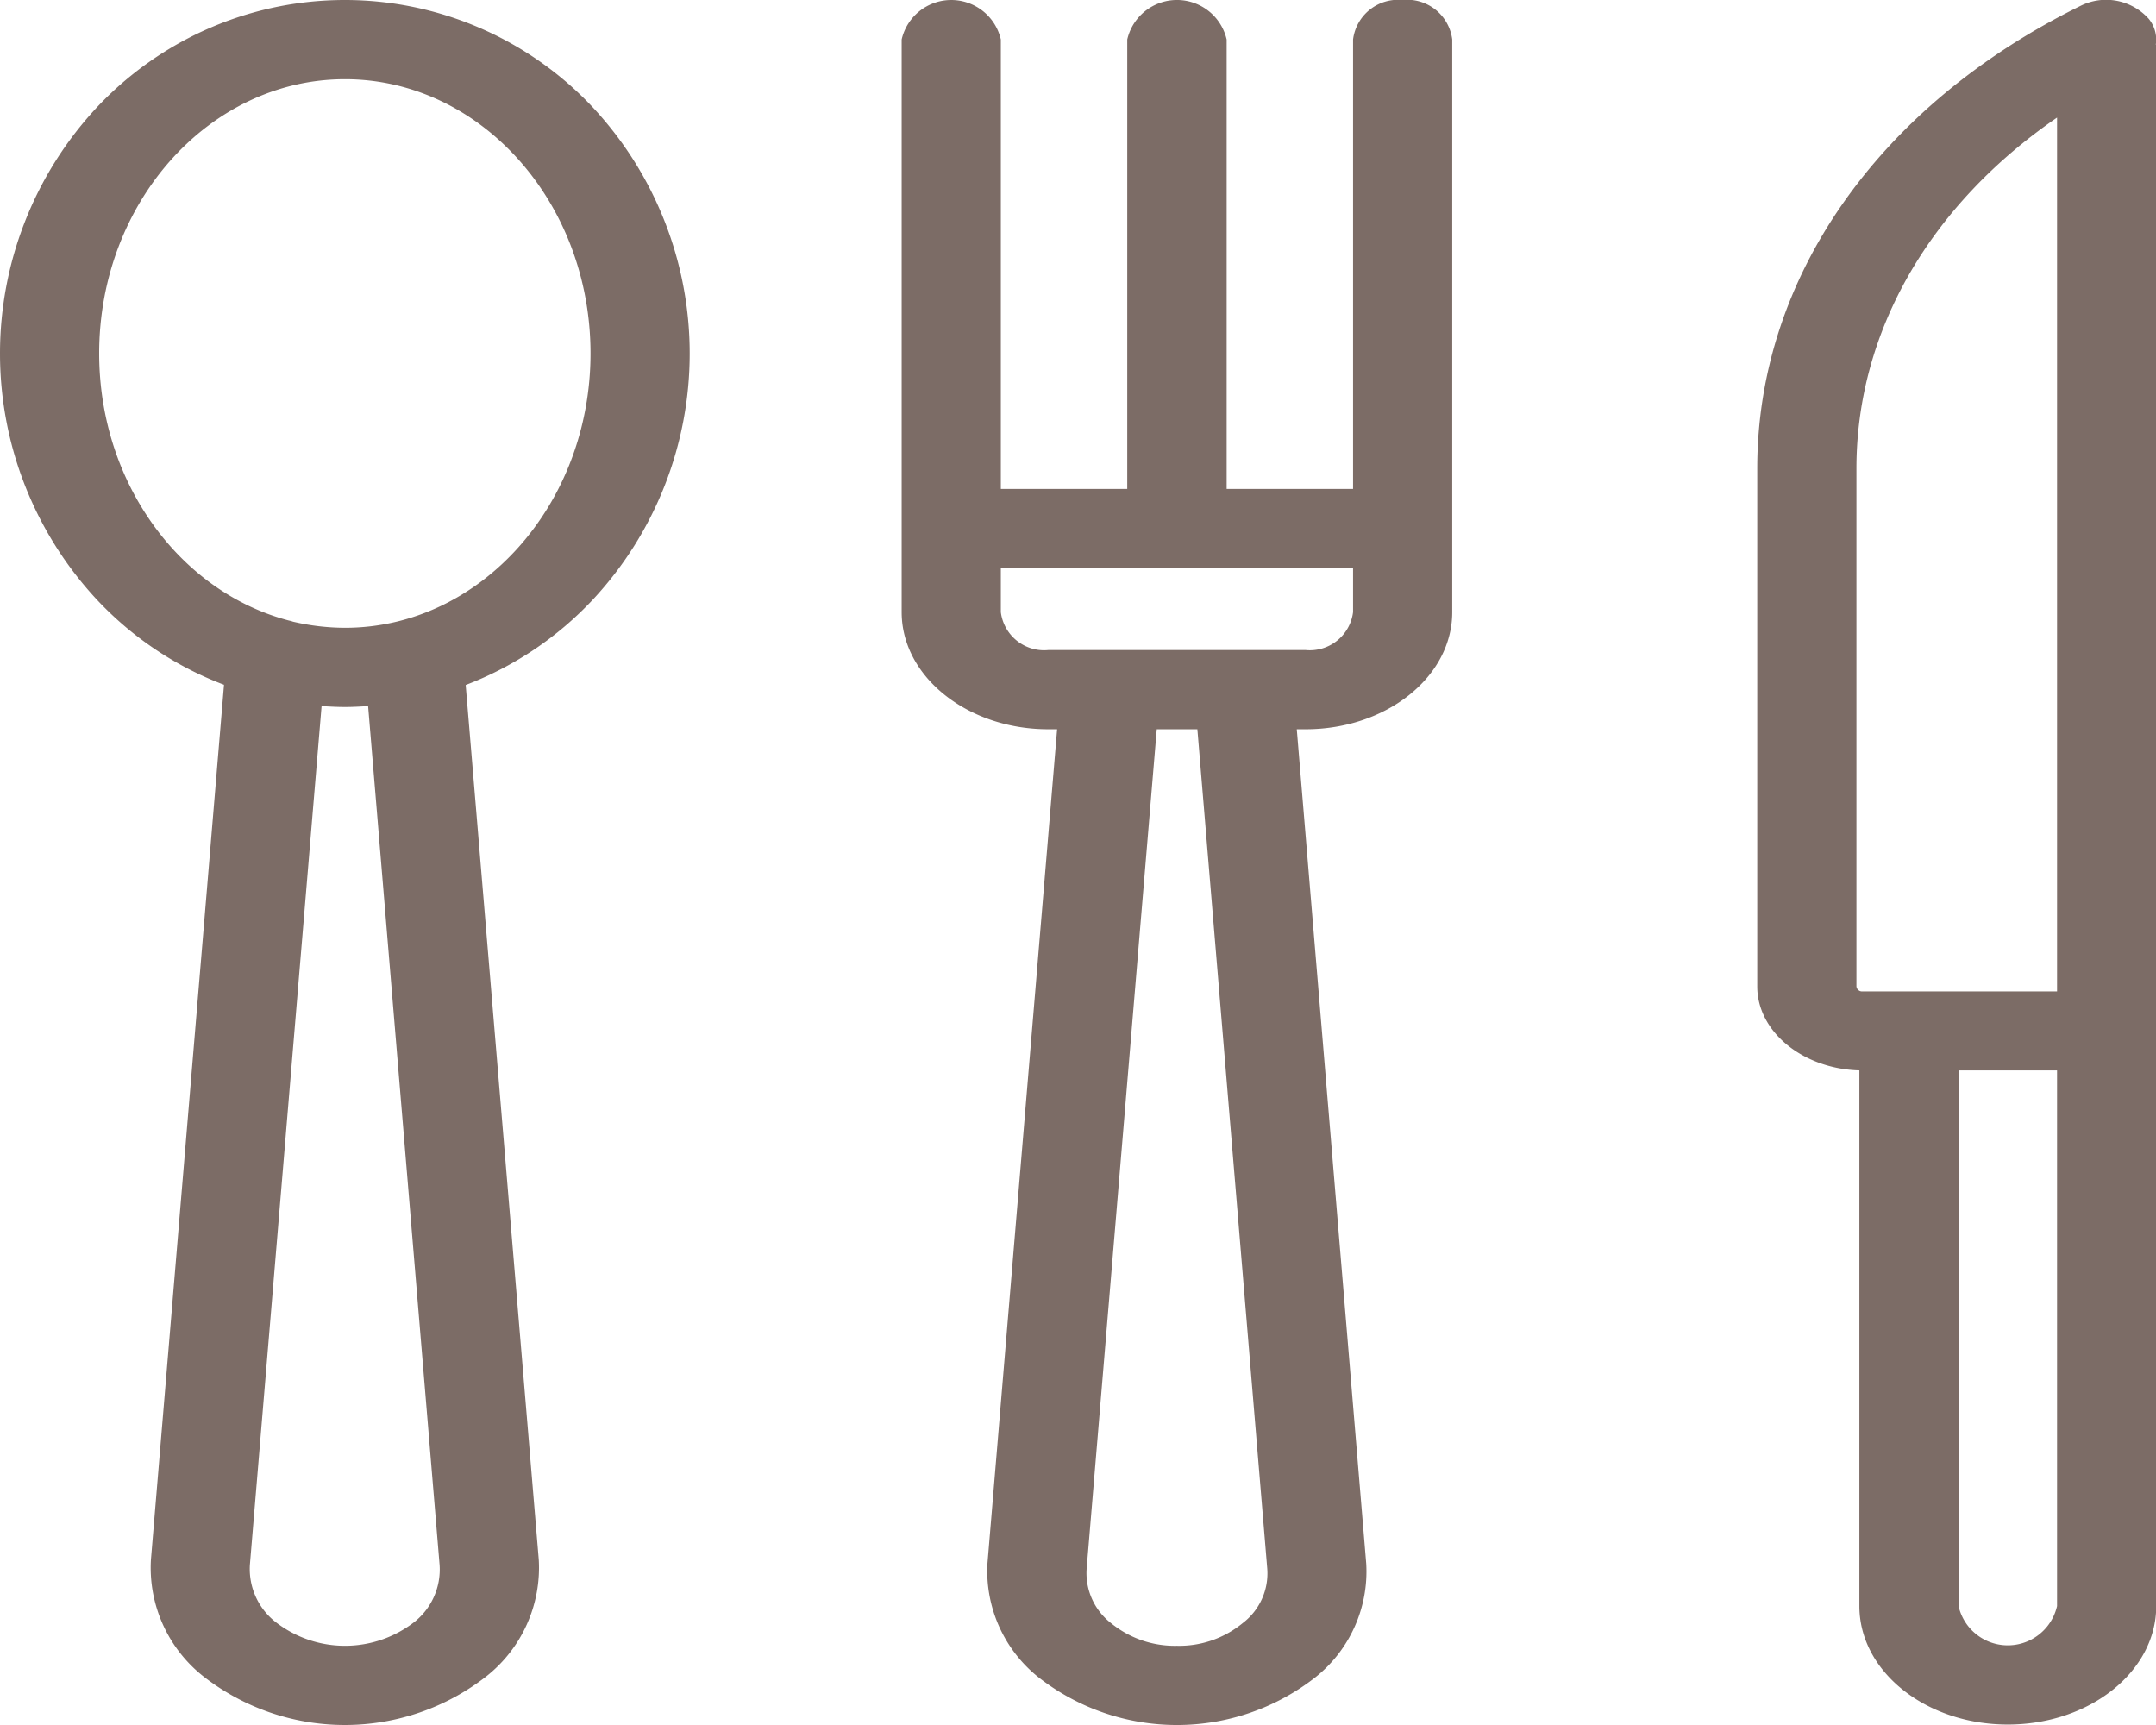 <?xml version="1.0" encoding="utf-8"?>
<svg xmlns="http://www.w3.org/2000/svg" width="95" height="76" viewBox="0 0 95 76">
  <defs>
    <style>
      .cls-1 {
        fill: #7c6c66;
        fill-rule: evenodd;
      }
    </style>
  </defs>
  <path id="icon3" class="cls-1" d="M1415.2,2958.66a10.178,10.178,0,0,1-2.29-.27,1.209,1.209,0,0,0-.18-0.05c-4.78-1.25-8.36-6.05-8.36-11.77,0-6.66,4.86-12.08,10.83-12.08s10.82,5.42,10.82,12.08-4.86,12.09-10.82,12.09m3.06,43.8a4.984,4.984,0,0,1-6.12,0,2.969,2.969,0,0,1-1.13-2.51l3.16-37.84c0.34,0.02.68,0.04,1.03,0.04s0.68-.02,1.02-0.04l3.15,37.84a2.95,2.95,0,0,1-1.11,2.51m7.88-66.71a14.985,14.985,0,0,0-21.89,0,15.911,15.911,0,0,0,0,21.65,14.875,14.875,0,0,0,5.62,3.77l-3.22,38.55a6.1,6.1,0,0,0,2.29,5.12,10.137,10.137,0,0,0,12.51,0,6.1,6.1,0,0,0,2.29-5.12l-3.22-38.54a15.017,15.017,0,0,0,5.62-3.78,15.911,15.911,0,0,0,0-21.65m64.5,66.01a2.226,2.226,0,0,1-4.34,0v-23.6h4.34v23.6Zm-8.57-27.08a0.249,0.249,0,0,1-.27-0.22v-22.82h0c0-6.03,3.24-11.61,8.84-15.46v38.5h-8.57Zm12.94,1.73v-43.45l-0.02.01a1.436,1.436,0,0,0-.31-1.14,2.522,2.522,0,0,0-3.01-.57c-8.92,4.4-14.24,12.01-14.24,20.37h0v22.83c0,2,2.01,3.63,4.5,3.7v23.6c0,2.88,2.93,5.22,6.54,5.22s6.54-2.34,6.54-5.22v-25.35m-35.39-18.44a1.92,1.92,0,0,1-2.09,1.67h-11.34a1.92,1.92,0,0,1-2.09-1.67v-1.94h15.52v1.94Zm-4.85,44.53a4.4,4.4,0,0,1-2.91,1.01,4.446,4.446,0,0,1-2.92-1.01,2.79,2.79,0,0,1-1.06-2.38l3.09-36.99h1.79l3.08,36.99a2.748,2.748,0,0,1-1.07,2.38m7.03-71.5a2,2,0,0,0-2.18,1.74v19.8h-5.57v-19.8a2.248,2.248,0,0,0-4.38,0v19.8h-5.57v-19.8a2.242,2.242,0,0,0-4.37,0v25.23c0,2.84,2.9,5.16,6.46,5.16h0.39l-3.07,36.76a5.991,5.991,0,0,0,2.24,5,9.9,9.9,0,0,0,12.22,0,5.953,5.953,0,0,0,2.23-5l-3.06-36.76h0.39c3.56,0,6.46-2.31,6.46-5.16v-25.23a2,2,0,0,0-2.19-1.74" transform="translate(-1400 -2931)"/>
</svg>